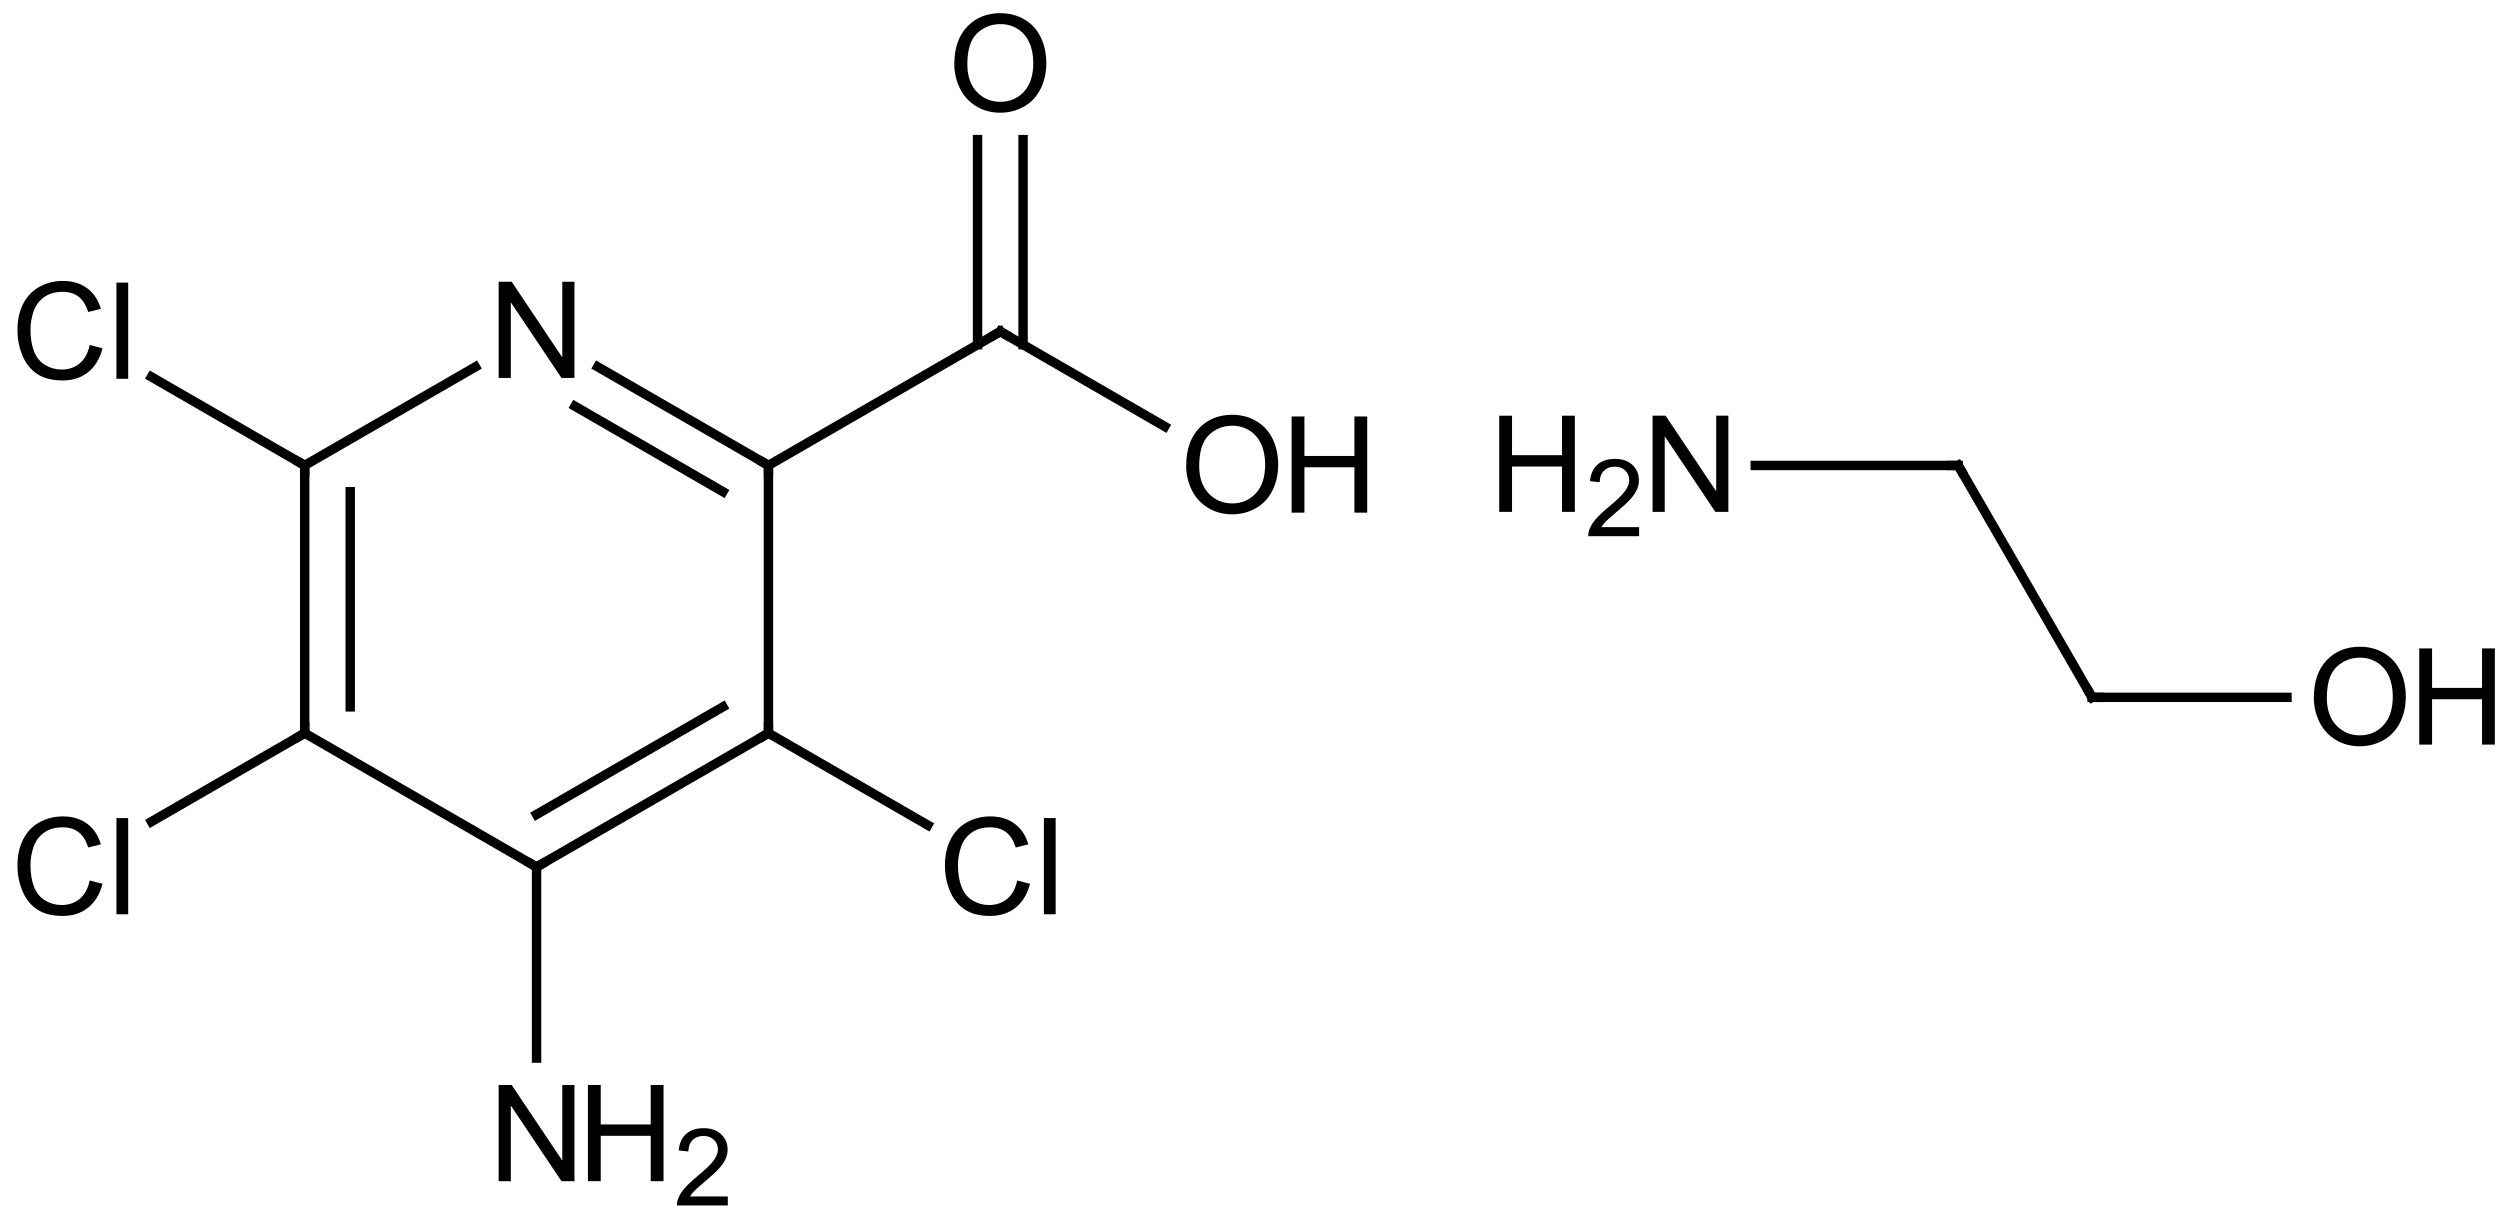 <?xml version="1.0"?>
<!DOCTYPE svg PUBLIC '-//W3C//DTD SVG 1.0//EN'
          'http://www.w3.org/TR/2001/REC-SVG-20010904/DTD/svg10.dtd'>
<svg fill-opacity="1" xmlns:xlink="http://www.w3.org/1999/xlink" color-rendering="auto" color-interpolation="auto" text-rendering="auto" stroke="black" stroke-linecap="square" width="186" stroke-miterlimit="10" shape-rendering="auto" stroke-opacity="1" fill="black" stroke-dasharray="none" font-weight="normal" stroke-width="1" viewBox="0 0 186.0 91.0" height="91" xmlns="http://www.w3.org/2000/svg" font-family="&apos;Dialog&apos;" font-style="normal" stroke-linejoin="miter" font-size="12" stroke-dashoffset="0" image-rendering="auto"
><!--Generated in ChemDoodle 9.0.0: PD94bWwgdmVyc2lvbj0iMS4wIiBlbmNvZGluZz0iVVRGLTgiPz4KPGQgZj0iczppY3htbCIgaWQ9IjEiIG12PSJzOjMuMy4wIiBwPSJzOkNoZW1Eb29kbGUiIHY9InM6OS4wLjAiPjxwIGIxMD0iYjp0cnVlIiBiMTA1PSJiOnRydWUiIGIxMDY9ImI6ZmFsc2UiIGIxMDc9ImI6ZmFsc2UiIGIxMDk9ImI6ZmFsc2UiIGIxMTA9ImI6ZmFsc2UiIGIxMTE9ImI6dHJ1ZSIgYjExMj0iYjp0cnVlIiBiMTE0PSJiOnRydWUiIGIxMTU9ImI6ZmFsc2UiIGIxMTY9ImI6dHJ1ZSIgYjExOD0iYjp0cnVlIiBiMTIxPSJiOnRydWUiIGIxMjk9ImI6ZmFsc2UiIGIxMzE9ImI6ZmFsc2UiIGIxMzI9ImI6ZmFsc2UiIGIxMzM9ImI6dHJ1ZSIgYjE0NT0iYjpmYWxzZSIgYjE0Nj0iYjp0cnVlIiBiMTQ3PSJiOnRydWUiIGIxNTI9ImI6ZmFsc2UiIGIxNTU9ImI6dHJ1ZSIgYjE2Nj0iYjp0cnVlIiBiMTY3PSJiOnRydWUiIGIxNzA9ImI6ZmFsc2UiIGIxNzE9ImI6dHJ1ZSIgYjE3Mz0iYjp0cnVlIiBiMTc5PSJiOnRydWUiIGIyMDE9ImI6ZmFsc2UiIGIyMTY9ImI6dHJ1ZSIgYjIyNj0iYjp0cnVlIiBiMjI3PSJiOmZhbHNlIiBiMjM9ImI6dHJ1ZSIgYjI0PSJiOnRydWUiIGIyNDU9ImI6dHJ1ZSIgYjI0Nj0iYjp0cnVlIiBiMjQ3PSJiOmZhbHNlIiBiMjQ4PSJiOmZhbHNlIiBiMjU1PSJiOmZhbHNlIiBiMjU2PSJiOnRydWUiIGIzNT0iYjpmYWxzZSIgYjQwPSJiOmZhbHNlIiBiNDE9ImI6dHJ1ZSIgYjQyPSJiOmZhbHNlIiBiOTA9ImI6ZmFsc2UiIGI5Mz0iYjp0cnVlIiBjMTA9ImM6MTI4LDEyOCwxMjgiIGMxMT0iYzoxMjgsMCwwIiBjMTI9ImM6MCwwLDAiIGMxOT0iYzowLDAsMCIgYzI9ImM6MCwwLDAiIGMzPSJjOjAsMCwwIiBjND0iYzoxMjgsMTI4LDEyOCIgYzU9ImM6MjU1LDI1NSwyNTUiIGM2PSJjOjAsMCwwIiBjNz0iYzoyNTUsMjU1LDI1NSIgYzg9ImM6MCwwLDAiIGM5PSJjOjAsMCwwIiBmMT0iZjoyMC4wIiBmMTA9ImY6MTAuMCIgZjExPSJmOjAuNTIzNTk4OCIgZjEyPSJmOjUuMCIgZjEzPSJmOjMuMCIgZjE0PSJmOjEuMiIgZjE1PSJmOjAuMCIgZjE2PSJmOjYuMCIgZjE3PSJmOjIuMCIgZjE4PSJmOjQuMCIgZjE5PSJmOjAuMTA0NzE5NzYiIGYyPSJmOjEuMCIgZjIxPSJmOjIuMCIgZjIyPSJmOjMuMCIgZjIzPSJmOjAuMCIgZjI0PSJmOjEwLjAiIGYyNT0iZjoxLjAiIGYyOD0iZjoxLjAiIGYyOT0iZjoxLjAiIGYzPSJmOjAuNSIgZjMwPSJmOjAuNSIgZjMxPSJmOjAuMyIgZjM0PSJmOjYuMCIgZjM1PSJmOjUuNDk3Nzg3IiBmMzY9ImY6MC43IiBmMzc9ImY6MS4wIiBmMzg9ImY6My4wIiBmMzk9ImY6MS4yIiBmND0iZjo1LjAiIGY0MD0iZjowLjAiIGY0MT0iZjoxLjAiIGY0Mj0iZjoxMC4wIiBmNDM9ImY6MTAuMCIgZjQ0PSJmOjAuNTIzNTk4OCIgZjQ1PSJmOjUuMCIgZjQ2PSJmOjEuMCIgZjQ3PSJmOjMuMCIgZjQ4PSJmOjEuMiIgZjQ5PSJmOjAuMCIgZjU9ImY6MC4xNSIgZjUxPSJmOjIwLjAiIGY1Mj0iZjo1LjAiIGY1Mz0iZjoxNS4wIiBmNTQ9ImY6MC4zIiBmNTU9ImY6MS4wIiBmNTY9ImY6MC41IiBmNTc9ImY6MS4wIiBmNTg9ImY6My4wIiBmNTk9ImY6NC4wIiBmNj0iZjoxLjA0NzE5NzYiIGY2MT0iZjoyLjAiIGY2Mj0iZjoxMC4wIiBmNjM9ImY6MS4wIiBmNjU9ImY6NS4wIiBmNjY9ImY6NC4wIiBmNjc9ImY6MjAuMCIgZjY4PSJmOjAuNCIgZjY5PSJmOjMuMCIgZjc9ImY6MS41IiBmNzA9ImY6MTIuMCIgZjcxPSJmOjEwLjAiIGY5PSJmOjAuNyIgaTE1PSJpOjIiIGkxNj0iaTowIiBpMTc9Imk6MCIgaTI9Imk6NzkyIiBpMjI9Imk6MiIgaTI2PSJpOjEiIGkyOT0iaToxIiBpMz0iaTo2MTIiIGkzMD0iaToxIiBpMzM9Imk6MCIgaTM3PSJpOjAiIGk0PSJpOjM2IiBpNDA9Imk6MSIgaTQzPSJpOjEiIGk1PSJpOjM2IiBpNj0iaTozNiIgaTc9Imk6MzYiIGlkPSIyIiBzMjA9InM6QmFzaWMiIHMyMj0iczpBbmdzdHJvbSIgdDE9InQ6QXJpYWwsMCwxMSIgdDI9InQ6VGltZXMgTmV3IFJvbWFuLDAsMTIiLz48YW4gYT0iczpudWxsIiBjaT0iczpudWxsIiBjbj0iczpudWxsIiBjcz0iczpudWxsIiBkPSJzOm51bGwiIGlkPSIzIiBrPSJzOm51bGwiIHQ9InM6bnVsbCIvPjxjdCBpZD0iNCIvPjxmdCBpZD0iNSI+PF9mIHZhbHVlPSJBcmlhbCIvPjwvZnQ+PGEgYXQyPSJiOmZhbHNlIiBhdDM9ImQ6MC4wIiBhdDQ9Imk6MCIgY28xPSJiOmZhbHNlIiBpZD0iNiIgbD0iczpDIiBwPSJwMzo3Mi4xNzE2NCw0OC42MjU2NzUsMC4wIiB0MT0idDpBcmlhbCwwLDEwIi8+PGEgYXQyPSJiOmZhbHNlIiBhdDM9ImQ6MC4wIiBhdDQ9Imk6MCIgY28xPSJiOmZhbHNlIiBpZD0iNyIgbD0iczpOIiBwPSJwMzo1NC45MjA0MDMsMzguNjY1Njc2LDAuMCIgdDE9InQ6QXJpYWwsMCwxMCIvPjxhIGF0Mj0iYjpmYWxzZSIgYXQzPSJkOjAuMCIgYXQ0PSJpOjAiIGNvMT0iYjpmYWxzZSIgaWQ9IjgiIGw9InM6QyIgcD0icDM6NzIuMTcxNjQsNjguNTQ1NjcsMC4wIiB0MT0idDpBcmlhbCwwLDEwIi8+PGEgYXQyPSJiOmZhbHNlIiBhdDM9ImQ6MC4wIiBhdDQ9Imk6MCIgY28xPSJiOmZhbHNlIiBpZD0iOSIgbD0iczpDIiBwPSJwMzo4OS40MjI4NywzOC42NjU2NzYsMC4wIiB0MT0idDpBcmlhbCwwLDEwIi8+PGEgYXQyPSJiOmZhbHNlIiBhdDM9ImQ6MC4wIiBhdDQ9Imk6MCIgY28xPSJiOmZhbHNlIiBpZD0iMTAiIGw9InM6QyIgcD0icDM6MzcuNjY5MTgsNDguNjI1Njc1LDAuMCIgdDE9InQ6QXJpYWwsMCwxMCIvPjxhIGF0Mj0iYjpmYWxzZSIgYXQzPSJkOjAuMCIgYXQ0PSJpOjAiIGNvMT0iYjpmYWxzZSIgaWQ9IjExIiBsPSJzOkMiIHA9InAzOjU0LjkyMDQwMyw3OC41MDU2OCwwLjAiIHQxPSJ0OkFyaWFsLDAsMTAiLz48YSBhdDI9ImI6ZmFsc2UiIGF0Mz0iZDowLjAiIGF0ND0iaTowIiBjbzE9ImI6ZmFsc2UiIGlkPSIxMiIgbD0iczpDbCIgcD0icDM6ODkuNDIyODYsNzguNTA1NjgsMC4wIiB0MT0idDpBcmlhbCwwLDEwIi8+PGEgYXQyPSJiOmZhbHNlIiBhdDM9ImQ6MC4wIiBhdDQ9Imk6MCIgY28xPSJiOmZhbHNlIiBpZD0iMTMiIGw9InM6TyIgcD0icDM6MTA2LjY3NDA5NSw0OC42MjU2NzUsMC4wIiB0MT0idDpBcmlhbCwwLDEwIi8+PGEgYXQyPSJiOmZhbHNlIiBhdDM9ImQ6MC4wIiBhdDQ9Imk6MCIgY28xPSJiOmZhbHNlIiBpZD0iMTQiIGw9InM6TyIgcD0icDM6ODkuNDIyODcsMTguNzQ1NjcsMC4wIiB0MT0idDpBcmlhbCwwLDEwIi8+PGEgYXQyPSJiOmZhbHNlIiBhdDM9ImQ6MC4wIiBhdDQ9Imk6MCIgY28xPSJiOmZhbHNlIiBpZD0iMTUiIGw9InM6Q2wiIHA9InAzOjIwLjQxNzk1MywzOC42NjU2NzYsMC4wIiB0MT0idDpBcmlhbCwwLDEwIi8+PGEgYXQyPSJiOmZhbHNlIiBhdDM9ImQ6MC4wIiBhdDQ9Imk6MCIgY28xPSJiOmZhbHNlIiBpZD0iMTYiIGw9InM6QyIgcD0icDM6MzcuNjY5MTgsNjguNTQ1NjcsMC4wIiB0MT0idDpBcmlhbCwwLDEwIi8+PGEgYXQyPSJiOmZhbHNlIiBhdDM9ImQ6MC4wIiBhdDQ9Imk6MCIgY28xPSJiOmZhbHNlIiBpZD0iMTciIGw9InM6TiIgcD0icDM6NTQuOTIwNDAzLDk4LjQyNTY3NCwwLjAiIHQxPSJ0OkFyaWFsLDAsMTAiLz48YSBhdDI9ImI6ZmFsc2UiIGF0Mz0iZDowLjAiIGF0ND0iaTowIiBjbzE9ImI6ZmFsc2UiIGlkPSIxOCIgbD0iczpDbCIgcD0icDM6MjAuNDE3OTUzLDc4LjUwNTY2LDAuMCIgdDE9InQ6QXJpYWwsMCwxMCIvPjxiIGExPSJpOjciIGEyPSJpOjYiIGIyND0iYjpmYWxzZSIgYm8yPSJiOmZhbHNlIiBibzM9Imk6MiIgY28xPSJiOmZhbHNlIiBmMTY9ImY6My40IiBmMj0iZjowLjciIGY1PSJmOjAuMTciIGlkPSIxOSIgdD0iczpEb3VibGUiIHpvPSJzOjEiLz48YiBhMT0iaTo4IiBhMj0iaTo2IiBibzI9ImI6ZmFsc2UiIGJvMz0iaToyIiBjbzE9ImI6ZmFsc2UiIGYyPSJmOjAuNyIgaWQ9IjIwIiB0PSJzOlNpbmdsZSIgem89InM6MCIvPjxiIGExPSJpOjkiIGEyPSJpOjYiIGJvMj0iYjpmYWxzZSIgYm8zPSJpOjIiIGNvMT0iYjpmYWxzZSIgZjI9ImY6MC43IiBpZD0iMjEiIHQ9InM6U2luZ2xlIiB6bz0iczo2Ii8+PGIgYTE9Imk6MTAiIGEyPSJpOjciIGJvMj0iYjpmYWxzZSIgYm8zPSJpOjIiIGNvMT0iYjpmYWxzZSIgZjI9ImY6MC43IiBpZD0iMjIiIHQ9InM6U2luZ2xlIiB6bz0iczozIi8+PGIgYTE9Imk6MTEiIGEyPSJpOjgiIGIyND0iYjpmYWxzZSIgYm8yPSJiOmZhbHNlIiBibzM9Imk6MiIgY28xPSJiOmZhbHNlIiBmMTY9ImY6My40IiBmMj0iZjowLjciIGY1PSJmOjAuMTciIGlkPSIyMyIgdD0iczpEb3VibGUiIHpvPSJzOjIiLz48YiBhMT0iaToxMiIgYTI9Imk6OCIgYm8yPSJiOmZhbHNlIiBibzM9Imk6MiIgY28xPSJiOmZhbHNlIiBmMj0iZjowLjciIGlkPSIyNCIgdD0iczpTaW5nbGUiIHpvPSJzOjkiLz48YiBhMT0iaToxMyIgYTI9Imk6OSIgYm8yPSJiOmZhbHNlIiBibzM9Imk6MiIgY28xPSJiOmZhbHNlIiBmMj0iZjowLjciIGlkPSIyNSIgdD0iczpTaW5nbGUiIHpvPSJzOjciLz48YiBhMT0iaToxNCIgYTI9Imk6OSIgYjI0PSJiOmZhbHNlIiBibzI9ImI6ZmFsc2UiIGJvMz0iaToyIiBjbzE9ImI6ZmFsc2UiIGYxNj0iZjozLjQiIGYyPSJmOjAuNyIgZjU9ImY6MC4xNyIgaWQ9IjI2IiB0PSJzOkRvdWJsZSIgem89InM6OCIvPjxiIGExPSJpOjE1IiBhMj0iaToxMCIgYm8yPSJiOmZhbHNlIiBibzM9Imk6MiIgY28xPSJiOmZhbHNlIiBmMj0iZjowLjciIGlkPSIyNyIgdD0iczpTaW5nbGUiIHpvPSJzOjEyIi8+PGIgYTE9Imk6MTYiIGEyPSJpOjEwIiBiMjQ9ImI6ZmFsc2UiIGJvMj0iYjpmYWxzZSIgYm8zPSJpOjIiIGNvMT0iYjpmYWxzZSIgZjE2PSJmOjMuNCIgZjI9ImY6MC43IiBmNT0iZjowLjE3IiBpZD0iMjgiIHQ9InM6RG91YmxlIiB6bz0iczo1Ii8+PGIgYTE9Imk6MTYiIGEyPSJpOjExIiBibzI9ImI6ZmFsc2UiIGJvMz0iaToyIiBjbzE9ImI6ZmFsc2UiIGYyPSJmOjAuNyIgaWQ9IjI5IiB0PSJzOlNpbmdsZSIgem89InM6NCIvPjxiIGExPSJpOjE3IiBhMj0iaToxMSIgYm8yPSJiOmZhbHNlIiBibzM9Imk6MiIgY28xPSJiOmZhbHNlIiBmMj0iZjowLjciIGlkPSIzMCIgdD0iczpTaW5nbGUiIHpvPSJzOjEwIi8+PGIgYTE9Imk6MTgiIGEyPSJpOjE2IiBibzI9ImI6ZmFsc2UiIGJvMz0iaToyIiBjbzE9ImI6ZmFsc2UiIGYyPSJmOjAuNyIgaWQ9IjMxIiB0PSJzOlNpbmdsZSIgem89InM6MTEiLz48YSBhdDI9ImI6ZmFsc2UiIGF0Mz0iZDowLjAiIGF0ND0iaTowIiBjbzE9ImI6ZmFsc2UiIGlkPSIzMiIgbD0iczpOIiBwPSJwMzoxNDAuNzcwNTEsNDguNjMwODEsMC4wIiB0MT0idDpBcmlhbCwwLDEwIi8+PGEgYXQyPSJiOmZhbHNlIiBhdDM9ImQ6MC4wIiBhdDQ9Imk6MCIgY28xPSJiOmZhbHNlIiBpZD0iMzMiIGw9InM6QyIgcD0icDM6MTYwLjY5MDQ5LDQ4LjYzMDgxLDAuMCIgdDE9InQ6QXJpYWwsMCwxMCIvPjxhIGF0Mj0iYjpmYWxzZSIgYXQzPSJkOjAuMCIgYXQ0PSJpOjAiIGNvMT0iYjpmYWxzZSIgaWQ9IjM0IiBsPSJzOkMiIHA9InAzOjE3MC42NTA0OCw2NS44ODIwNSwwLjAiIHQxPSJ0OkFyaWFsLDAsMTAiLz48YSBhdDI9ImI6ZmFsc2UiIGF0Mz0iZDowLjAiIGF0ND0iaTowIiBjbzE9ImI6ZmFsc2UiIGlkPSIzNSIgbD0iczpPIiBwPSJwMzoxOTAuNTcwNDcsNjUuODgyMTYsMC4wIiB0MT0idDpBcmlhbCwwLDEwIi8+PGIgYTE9Imk6MzMiIGEyPSJpOjMyIiBibzI9ImI6ZmFsc2UiIGJvMz0iaToyIiBjbzE9ImI6ZmFsc2UiIGYyPSJmOjAuNyIgaWQ9IjM2IiB0PSJzOlNpbmdsZSIgem89InM6MTMiLz48YiBhMT0iaTozNCIgYTI9Imk6MzMiIGJvMj0iYjpmYWxzZSIgYm8zPSJpOjIiIGNvMT0iYjpmYWxzZSIgZjI9ImY6MC43IiBpZD0iMzciIHQ9InM6U2luZ2xlIiB6bz0iczoxNCIvPjxiIGExPSJpOjM1IiBhMj0iaTozNCIgYm8yPSJiOmZhbHNlIiBibzM9Imk6MiIgY28xPSJiOmZhbHNlIiBmMj0iZjowLjciIGlkPSIzOCIgdD0iczpTaW5nbGUiIHpvPSJzOjE1Ii8+PC9kPg==--><defs id="genericDefs"
  /><g
  ><g stroke-linecap="butt" transform="translate(-15,-14)" text-rendering="geometricPrecision" color-rendering="optimizeQuality" image-rendering="optimizeQuality" color-interpolation="linearRGB" stroke-width="0.7"
    ><line y2="48.626" fill="none" x1="72.172" x2="72.172" y1="68.546"
      /><line y2="48.626" fill="none" x1="59.473" x2="72.172" y1="41.294"
      /><line y2="50.581" fill="none" x1="57.78" x2="68.785" y1="44.227"
      /><line y2="68.546" fill="none" x1="54.92" x2="72.172" y1="78.506"
      /><line y2="66.591" fill="none" x1="54.92" x2="68.785" y1="74.595"
      /><line y2="41.294" fill="none" x1="37.669" x2="50.368" y1="48.626"
      /><line y2="78.506" fill="none" x1="37.669" x2="54.92" y1="68.546"
      /><line y2="48.626" fill="none" x1="37.669" x2="37.669" y1="68.546"
      /><line y2="50.581" fill="none" x1="41.056" x2="41.056" y1="66.591"
      /><line y2="48.626" fill="none" x1="89.423" x2="72.172" y1="38.666"
      /><line y2="38.666" fill="none" x1="101.658" x2="89.423" y1="45.73"
      /><line y2="39.643" fill="none" x1="87.73" x2="87.73" y1="24.386"
      /><line y2="39.643" fill="none" x1="91.116" x2="91.116" y1="24.386"
      /><line y2="68.546" fill="none" x1="84.025" x2="72.172" y1="75.389"
      /><line y2="78.506" fill="none" x1="54.92" x2="54.92" y1="92.722"
      /><line y2="68.546" fill="none" x1="26.269" x2="37.669" y1="75.128"
      /><line y2="48.626" fill="none" x1="26.269" x2="37.669" y1="42.044"
      /><path fill="none" d="M71.739 48.376 L72.172 48.626 L72.172 49.126" stroke-miterlimit="5"
      /><path d="M52.1 42.119 L52.1 34.963 L53.069 34.963 L56.834 40.588 L56.834 34.963 L57.741 34.963 L57.741 42.119 L56.772 42.119 L53.006 36.494 L53.006 42.119 L52.1 42.119 Z" stroke-miterlimit="5" stroke="none"
      /><path fill="none" d="M71.739 68.796 L72.172 68.546 L72.172 68.046" stroke-miterlimit="5"
      /><path fill="none" d="M88.99 38.916 L89.423 38.666 L89.856 38.916" stroke-miterlimit="5"
      /><path fill="none" d="M37.669 49.126 L37.669 48.626 L37.236 48.376" stroke-miterlimit="5"
      /><path d="M90.679 79.506 L91.632 79.756 Q91.335 80.912 90.562 81.529 Q89.789 82.146 88.664 82.146 Q87.507 82.146 86.781 81.67 Q86.054 81.193 85.679 80.303 Q85.304 79.412 85.304 78.381 Q85.304 77.271 85.734 76.435 Q86.164 75.599 86.953 75.17 Q87.742 74.74 88.679 74.74 Q89.757 74.74 90.492 75.287 Q91.226 75.834 91.507 76.818 L90.57 77.053 Q90.32 76.271 89.851 75.912 Q89.382 75.553 88.664 75.553 Q87.835 75.553 87.281 75.951 Q86.726 76.349 86.499 77.013 Q86.273 77.678 86.273 78.381 Q86.273 79.303 86.539 79.982 Q86.804 80.662 87.367 80.998 Q87.929 81.334 88.585 81.334 Q89.382 81.334 89.937 80.873 Q90.492 80.412 90.679 79.506 ZM92.666 82.021 L92.666 74.865 L93.541 74.865 L93.541 82.021 L92.666 82.021 Z" stroke-miterlimit="5" stroke="none"
      /><path fill="none" d="M55.353 78.256 L54.92 78.506 L54.487 78.256" stroke-miterlimit="5"
      /><path d="M86.001 18.777 Q86.001 16.996 86.954 15.988 Q87.907 14.98 89.423 14.98 Q90.423 14.98 91.22 15.449 Q92.017 15.918 92.431 16.769 Q92.845 17.621 92.845 18.699 Q92.845 19.777 92.407 20.636 Q91.97 21.496 91.165 21.941 Q90.36 22.386 89.423 22.386 Q88.407 22.386 87.61 21.894 Q86.814 21.402 86.407 20.558 Q86.001 19.714 86.001 18.777 ZM86.97 18.793 Q86.97 20.089 87.673 20.832 Q88.376 21.574 89.423 21.574 Q90.485 21.574 91.181 20.824 Q91.876 20.074 91.876 18.683 Q91.876 17.808 91.579 17.16 Q91.282 16.511 90.712 16.152 Q90.142 15.793 89.439 15.793 Q88.423 15.793 87.696 16.48 Q86.97 17.168 86.97 18.793 Z" stroke-miterlimit="5" stroke="none"
      /><path d="M103.252 48.657 Q103.252 46.876 104.205 45.868 Q105.159 44.86 106.674 44.86 Q107.674 44.86 108.471 45.329 Q109.268 45.798 109.682 46.649 Q110.096 47.501 110.096 48.579 Q110.096 49.657 109.659 50.516 Q109.221 51.376 108.416 51.821 Q107.612 52.266 106.674 52.266 Q105.659 52.266 104.862 51.774 Q104.065 51.282 103.659 50.438 Q103.252 49.594 103.252 48.657 ZM104.221 48.673 Q104.221 49.969 104.924 50.712 Q105.627 51.454 106.674 51.454 Q107.737 51.454 108.432 50.704 Q109.127 49.954 109.127 48.563 Q109.127 47.688 108.83 47.04 Q108.534 46.391 107.963 46.032 Q107.393 45.673 106.69 45.673 Q105.674 45.673 104.948 46.36 Q104.221 47.048 104.221 48.673 Z" stroke-miterlimit="5" stroke="none"
      /><path d="M111.096 52.141 L111.096 44.985 L112.049 44.985 L112.049 47.923 L115.768 47.923 L115.768 44.985 L116.721 44.985 L116.721 52.141 L115.768 52.141 L115.768 48.766 L112.049 48.766 L112.049 52.141 L111.096 52.141 Z" stroke-miterlimit="5" stroke="none"
      /><path fill="none" d="M37.669 68.046 L37.669 68.546 L37.236 68.796" stroke-miterlimit="5"
      /><path d="M21.674 39.666 L22.627 39.916 Q22.331 41.072 21.557 41.689 Q20.784 42.306 19.659 42.306 Q18.502 42.306 17.776 41.83 Q17.049 41.353 16.674 40.463 Q16.299 39.572 16.299 38.541 Q16.299 37.431 16.729 36.595 Q17.159 35.759 17.948 35.33 Q18.737 34.9 19.674 34.9 Q20.752 34.9 21.487 35.447 Q22.221 35.994 22.502 36.978 L21.565 37.213 Q21.315 36.431 20.846 36.072 Q20.377 35.713 19.659 35.713 Q18.831 35.713 18.276 36.111 Q17.721 36.509 17.495 37.173 Q17.268 37.838 17.268 38.541 Q17.268 39.463 17.534 40.142 Q17.799 40.822 18.362 41.158 Q18.924 41.494 19.581 41.494 Q20.377 41.494 20.932 41.033 Q21.487 40.572 21.674 39.666 ZM23.662 42.181 L23.662 35.025 L24.537 35.025 L24.537 42.181 L23.662 42.181 Z" stroke-miterlimit="5" stroke="none"
      /><path d="M52.1 101.879 L52.1 94.722 L53.069 94.722 L56.834 100.347 L56.834 94.722 L57.741 94.722 L57.741 101.879 L56.772 101.879 L53.006 96.254 L53.006 101.879 L52.1 101.879 Z" stroke-miterlimit="5" stroke="none"
      /><path d="M58.741 101.879 L58.741 94.722 L59.694 94.722 L59.694 97.66 L63.413 97.66 L63.413 94.722 L64.366 94.722 L64.366 101.879 L63.413 101.879 L63.413 98.504 L59.694 98.504 L59.694 101.879 L58.741 101.879 Z" stroke-miterlimit="5" stroke="none"
      /><path d="M69.149 103.015 L69.149 103.687 L65.368 103.687 Q65.352 103.437 65.446 103.202 Q65.587 102.812 65.907 102.437 Q66.227 102.062 66.821 101.562 Q67.759 100.796 68.087 100.351 Q68.415 99.905 68.415 99.515 Q68.415 99.093 68.118 98.804 Q67.821 98.515 67.337 98.515 Q66.837 98.515 66.532 98.819 Q66.227 99.124 66.212 99.671 L65.493 99.593 Q65.571 98.78 66.055 98.359 Q66.54 97.937 67.352 97.937 Q68.18 97.937 68.657 98.39 Q69.134 98.843 69.134 99.53 Q69.134 99.874 68.993 100.202 Q68.852 100.53 68.532 100.898 Q68.212 101.265 67.446 101.905 Q66.821 102.437 66.641 102.624 Q66.462 102.812 66.337 103.015 L69.149 103.015 Z" stroke-miterlimit="5" stroke="none"
      /><path d="M21.674 79.506 L22.627 79.756 Q22.331 80.912 21.557 81.529 Q20.784 82.146 19.659 82.146 Q18.502 82.146 17.776 81.67 Q17.049 81.193 16.674 80.302 Q16.299 79.412 16.299 78.381 Q16.299 77.271 16.729 76.435 Q17.159 75.599 17.948 75.17 Q18.737 74.74 19.674 74.74 Q20.752 74.74 21.487 75.287 Q22.221 75.834 22.502 76.818 L21.565 77.052 Q21.315 76.271 20.846 75.912 Q20.377 75.552 19.659 75.552 Q18.831 75.552 18.276 75.951 Q17.721 76.349 17.495 77.013 Q17.268 77.677 17.268 78.381 Q17.268 79.302 17.534 79.982 Q17.799 80.662 18.362 80.998 Q18.924 81.334 19.581 81.334 Q20.377 81.334 20.932 80.873 Q21.487 80.412 21.674 79.506 ZM23.662 82.021 L23.662 74.865 L24.537 74.865 L24.537 82.021 L23.662 82.021 Z" stroke-miterlimit="5" stroke="none"
      /><line y2="48.631" fill="none" x1="160.69" x2="145.591" y1="48.631"
      /><line y2="48.631" fill="none" x1="170.65" x2="160.69" y1="65.882"
      /><line y2="65.882" fill="none" x1="185.149" x2="170.65" y1="65.882"
      /><path d="M137.95 52.084 L137.95 44.928 L138.919 44.928 L142.685 50.553 L142.685 44.928 L143.591 44.928 L143.591 52.084 L142.622 52.084 L138.856 46.459 L138.856 52.084 L137.95 52.084 Z" stroke-miterlimit="5" stroke="none"
      /><path d="M126.542 52.084 L126.542 44.928 L127.495 44.928 L127.495 47.865 L131.214 47.865 L131.214 44.928 L132.167 44.928 L132.167 52.084 L131.214 52.084 L131.214 48.709 L127.495 48.709 L127.495 52.084 L126.542 52.084 Z" stroke-miterlimit="5" stroke="none"
      /><path d="M136.95 53.22 L136.95 53.892 L133.169 53.892 Q133.153 53.642 133.247 53.407 Q133.388 53.017 133.708 52.642 Q134.028 52.267 134.622 51.767 Q135.56 51.001 135.888 50.556 Q136.216 50.111 136.216 49.72 Q136.216 49.298 135.919 49.009 Q135.622 48.72 135.138 48.72 Q134.638 48.72 134.333 49.025 Q134.028 49.329 134.013 49.876 L133.294 49.798 Q133.372 48.986 133.856 48.564 Q134.341 48.142 135.153 48.142 Q135.981 48.142 136.458 48.595 Q136.935 49.048 136.935 49.736 Q136.935 50.079 136.794 50.407 Q136.653 50.736 136.333 51.103 Q136.013 51.47 135.247 52.111 Q134.622 52.642 134.442 52.829 Q134.263 53.017 134.138 53.22 L136.95 53.22 Z" stroke-miterlimit="5" stroke="none"
      /><path fill="none" d="M160.19 48.631 L160.69 48.631 L160.94 49.064" stroke-miterlimit="5"
      /><path fill="none" d="M171.15 65.882 L170.65 65.882 L170.4 65.449" stroke-miterlimit="5"
      /><path d="M187.149 65.913 Q187.149 64.132 188.102 63.124 Q189.055 62.117 190.571 62.117 Q191.571 62.117 192.367 62.585 Q193.164 63.054 193.578 63.906 Q193.992 64.757 193.992 65.835 Q193.992 66.913 193.555 67.773 Q193.117 68.632 192.313 69.078 Q191.508 69.523 190.571 69.523 Q189.555 69.523 188.758 69.031 Q187.961 68.538 187.555 67.695 Q187.149 66.851 187.149 65.913 ZM188.117 65.929 Q188.117 67.226 188.821 67.968 Q189.524 68.71 190.571 68.71 Q191.633 68.71 192.328 67.96 Q193.024 67.21 193.024 65.82 Q193.024 64.945 192.727 64.296 Q192.43 63.648 191.859 63.288 Q191.289 62.929 190.586 62.929 Q189.571 62.929 188.844 63.617 Q188.117 64.304 188.117 65.929 Z" stroke-miterlimit="5" stroke="none"
      /><path d="M194.992 69.398 L194.992 62.242 L195.946 62.242 L195.946 65.179 L199.664 65.179 L199.664 62.242 L200.617 62.242 L200.617 69.398 L199.664 69.398 L199.664 66.023 L195.946 66.023 L195.946 69.398 L194.992 69.398 Z" stroke-miterlimit="5" stroke="none"
    /></g
  ></g
></svg
>

